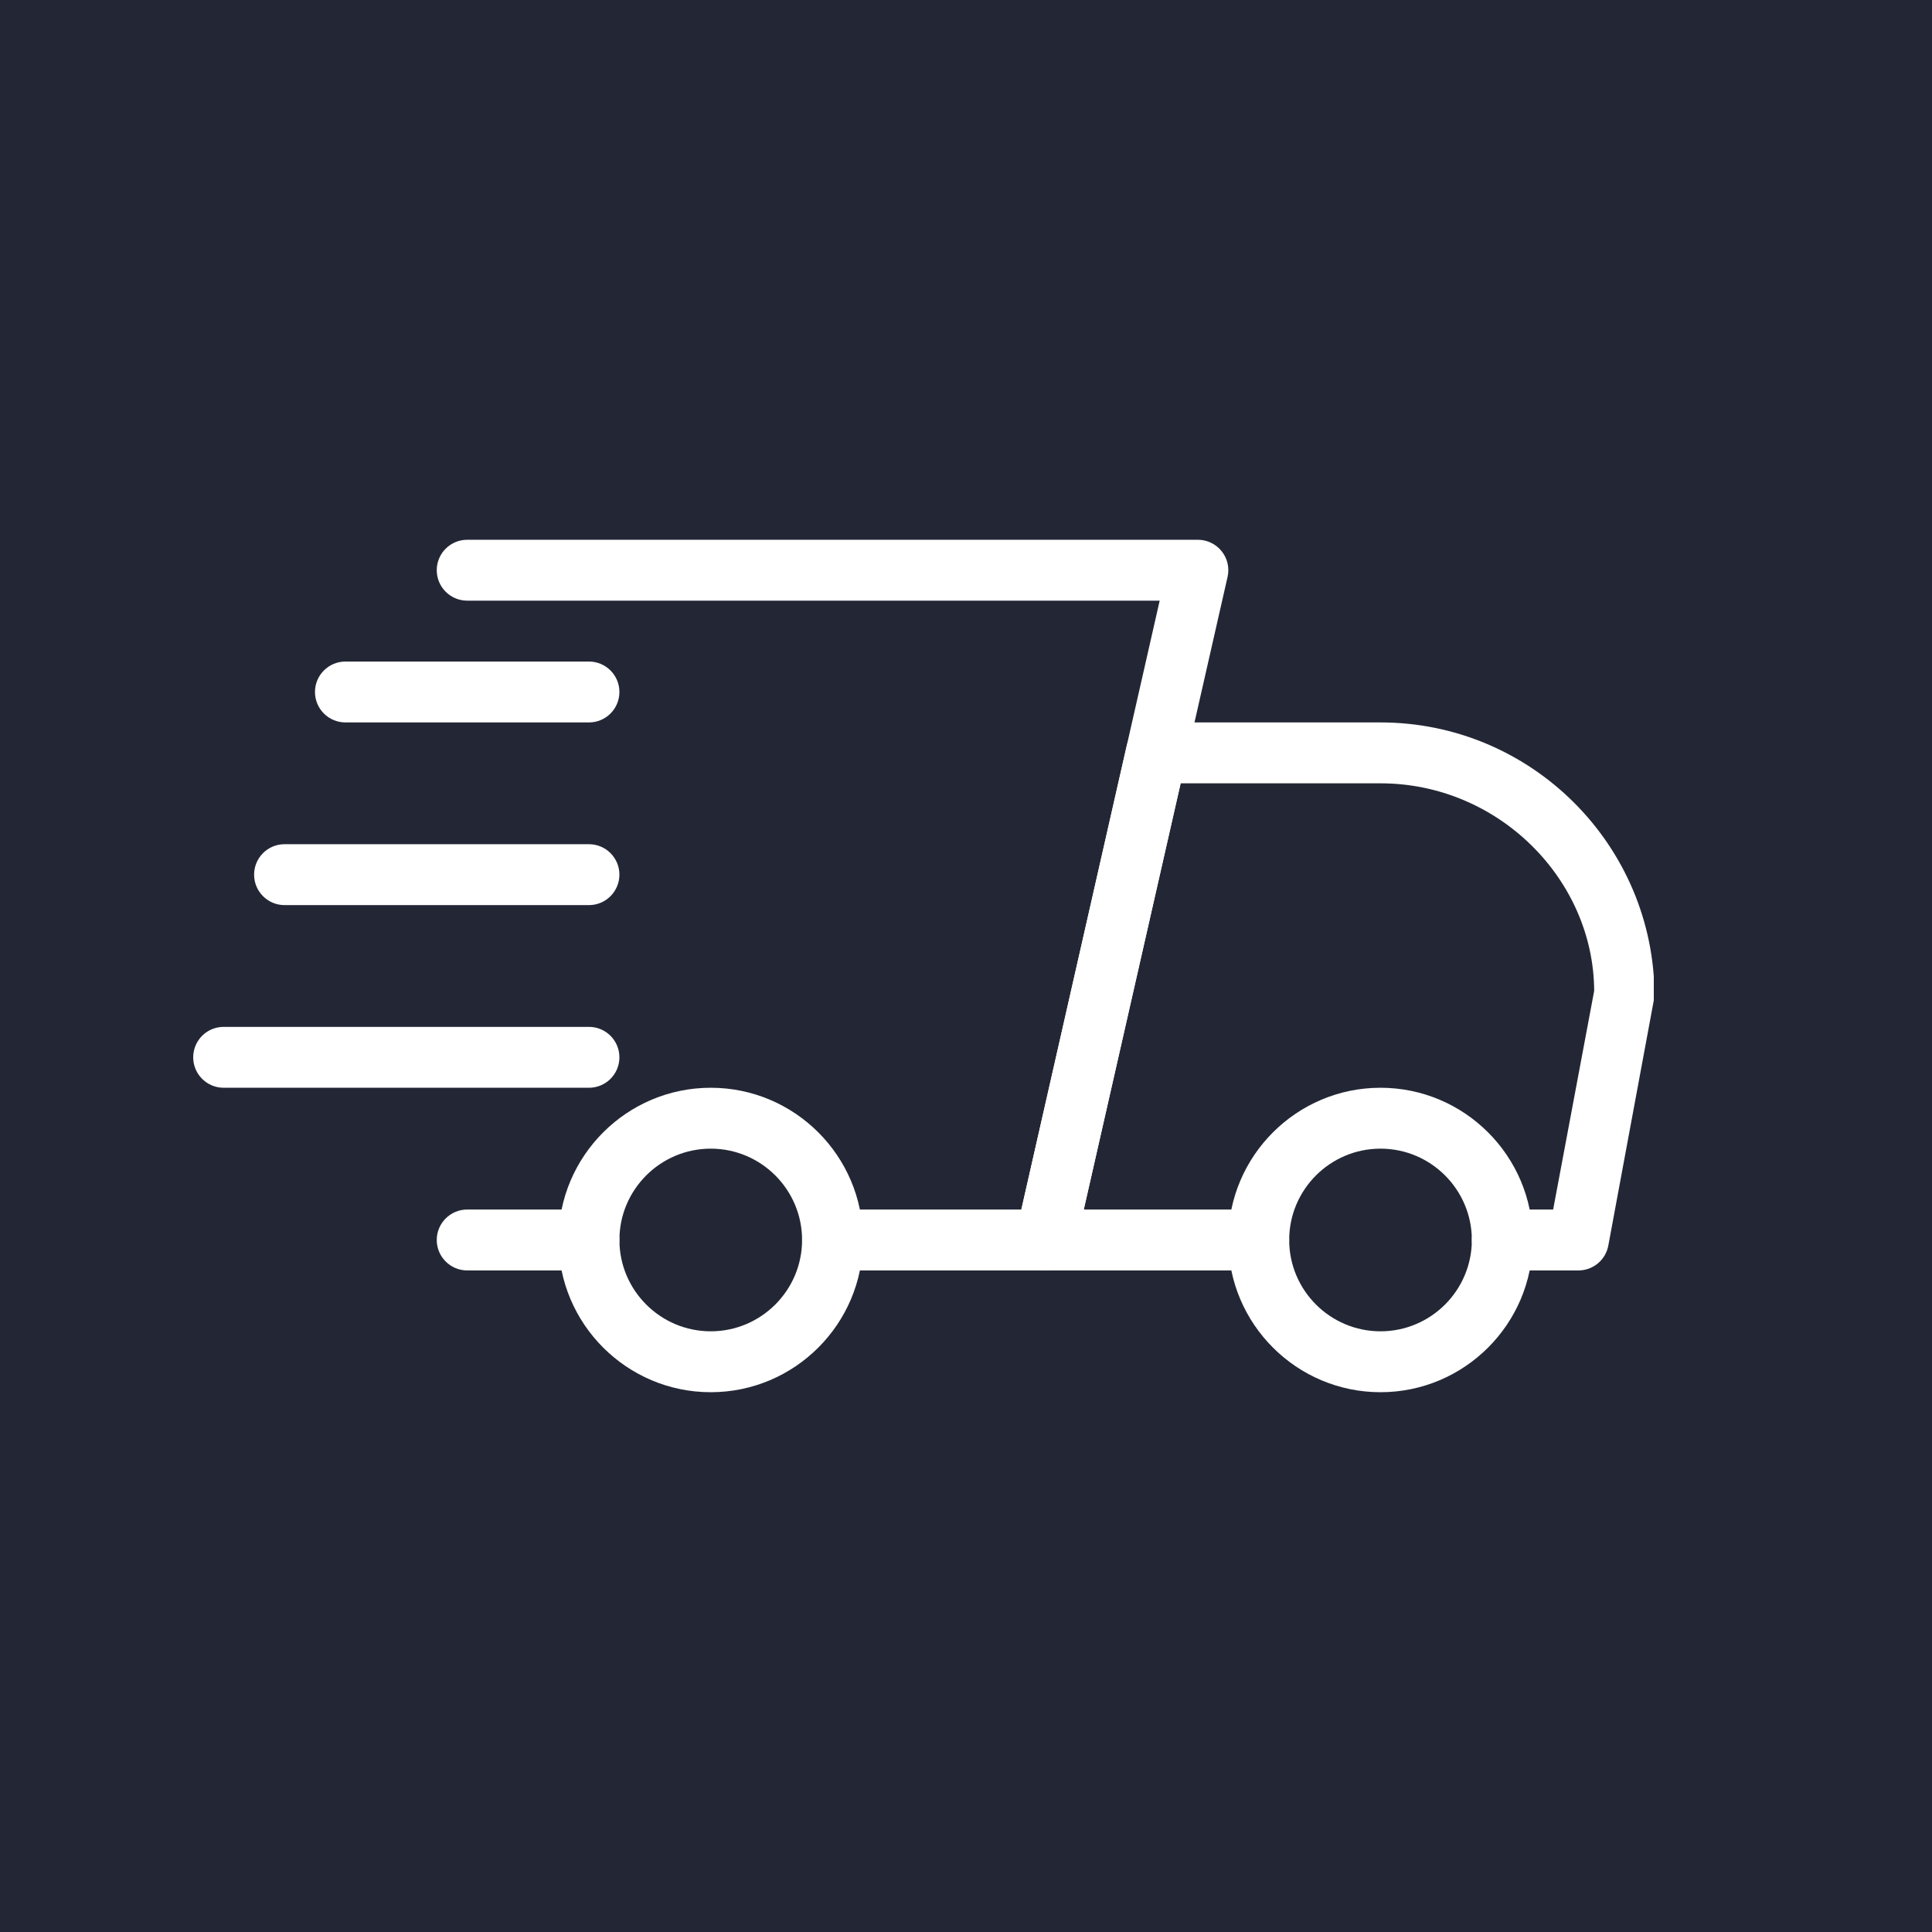 <svg xmlns="http://www.w3.org/2000/svg" xmlns:xlink="http://www.w3.org/1999/xlink" width="500" zoomAndPan="magnify" viewBox="0 0 375 375" height="500" preserveAspectRatio="xMidYMid meet" version="1.0"><defs><clipPath id="cfdc152b0e"><path d="M 197 140 L 321 140 L 321 247 L 197 247 Z M 197 140" clip-rule="nonzero"></path></clipPath><clipPath id="bdf6868c10"><path d="M 238 211 L 298 211 L 298 270.477 L 238 270.477 Z M 238 211" clip-rule="nonzero"></path></clipPath><clipPath id="4805b56930"><path d="M 108 211 L 168 211 L 168 270.477 L 108 270.477 Z M 108 211" clip-rule="nonzero"></path></clipPath><clipPath id="e9d1018930"><path d="M 37.5 199 L 121 199 L 121 212 L 37.5 212 Z M 37.5 199" clip-rule="nonzero"></path></clipPath><clipPath id="80b658cd30"><path d="M 84 104.727 L 239 104.727 L 239 247 L 84 247 Z M 84 104.727" clip-rule="nonzero"></path></clipPath></defs><rect x="-37.5" width="450" fill="#ffffff" y="-37.5" height="450" fill-opacity="1"></rect><rect x="-37.5" width="450" fill="#232735" y="-37.5" height="450" fill-opacity="1"></rect><path fill="#ffffff" d="M 114.32 246.59 L 90.684 246.59 C 87.422 246.59 84.773 243.941 84.773 240.68 C 84.773 237.418 87.422 234.77 90.684 234.77 L 114.32 234.77 C 117.582 234.77 120.227 237.418 120.227 240.68 C 120.227 243.941 117.582 246.59 114.32 246.59 Z M 114.32 246.59" fill-opacity="1" fill-rule="nonzero"></path><g clip-path="url(#cfdc152b0e)"><path fill="#ffffff" d="M 306.367 246.59 L 291.594 246.59 C 288.332 246.59 285.684 243.941 285.684 240.68 C 285.684 237.418 288.332 234.77 291.594 234.77 L 301.465 234.77 L 309.43 192.32 C 309.32 170.598 290.766 152.043 267.957 152.043 L 229.16 152.043 L 210.355 234.77 L 244.32 234.77 C 247.582 234.77 250.23 237.418 250.23 240.68 C 250.23 243.941 247.582 246.59 244.32 246.59 L 202.957 246.59 C 201.16 246.59 199.457 245.773 198.336 244.367 C 197.215 242.973 196.789 241.129 197.191 239.379 L 218.676 144.832 C 219.289 142.125 221.676 140.223 224.441 140.223 L 267.957 140.223 C 297.281 140.223 321.141 164.086 321.141 193.406 L 312.172 241.766 C 311.652 244.566 309.215 246.59 306.367 246.59 Z M 306.367 246.59" fill-opacity="1" fill-rule="nonzero"></path></g><g clip-path="url(#bdf6868c10)"><path fill="#ffffff" d="M 267.957 270.227 C 251.672 270.227 238.41 256.977 238.41 240.68 C 238.41 224.383 251.672 211.133 267.957 211.133 C 284.242 211.133 297.504 224.383 297.504 240.68 C 297.504 256.977 284.242 270.227 267.957 270.227 Z M 267.957 222.953 C 258.184 222.953 250.23 230.906 250.23 240.68 C 250.23 250.453 258.184 258.406 267.957 258.406 C 277.73 258.406 285.684 250.453 285.684 240.68 C 285.684 230.906 277.73 222.953 267.957 222.953 Z M 267.957 222.953" fill-opacity="1" fill-rule="nonzero"></path></g><g clip-path="url(#4805b56930)"><path fill="#ffffff" d="M 137.957 270.227 C 121.672 270.227 108.41 256.977 108.41 240.68 C 108.41 224.383 121.672 211.133 137.957 211.133 C 154.242 211.133 167.5 224.383 167.5 240.68 C 167.5 256.977 154.242 270.227 137.957 270.227 Z M 137.957 222.953 C 128.184 222.953 120.227 230.906 120.227 240.68 C 120.227 250.453 128.184 258.406 137.957 258.406 C 147.73 258.406 155.684 250.453 155.684 240.68 C 155.684 230.906 147.73 222.953 137.957 222.953 Z M 137.957 222.953" fill-opacity="1" fill-rule="nonzero"></path></g><path fill="#ffffff" d="M 114.32 140.223 L 67.047 140.223 C 63.785 140.223 61.137 137.578 61.137 134.312 C 61.137 131.051 63.785 128.406 67.047 128.406 L 114.32 128.406 C 117.582 128.406 120.227 131.051 120.227 134.312 C 120.227 137.578 117.582 140.223 114.32 140.223 Z M 114.32 140.223" fill-opacity="1" fill-rule="nonzero"></path><path fill="#ffffff" d="M 114.32 175.68 L 55.227 175.68 C 51.965 175.68 49.32 173.031 49.32 169.77 C 49.32 166.508 51.965 163.859 55.227 163.859 L 114.32 163.859 C 117.582 163.859 120.227 166.508 120.227 169.77 C 120.227 173.031 117.582 175.68 114.32 175.68 Z M 114.32 175.68" fill-opacity="1" fill-rule="nonzero"></path><g clip-path="url(#e9d1018930)"><path fill="#ffffff" d="M 114.32 211.133 L 43.41 211.133 C 40.148 211.133 37.5 208.488 37.5 205.223 C 37.5 201.961 40.148 199.316 43.41 199.316 L 114.32 199.316 C 117.582 199.316 120.227 201.961 120.227 205.223 C 120.227 208.488 117.582 211.133 114.32 211.133 Z M 114.32 211.133" fill-opacity="1" fill-rule="nonzero"></path></g><g clip-path="url(#80b658cd30)"><path fill="#ffffff" d="M 202.957 246.59 L 161.594 246.59 C 158.332 246.59 155.684 243.941 155.684 240.68 C 155.684 237.418 158.332 234.77 161.594 234.77 L 198.242 234.77 L 225.094 116.586 L 90.684 116.586 C 87.422 116.586 84.773 113.941 84.773 110.676 C 84.773 107.414 87.422 104.77 90.684 104.77 L 232.504 104.77 C 234.301 104.77 236 105.582 237.125 106.992 C 238.246 108.387 238.672 110.23 238.27 111.977 L 208.723 241.98 C 208.109 244.688 205.711 246.59 202.957 246.59 Z M 202.957 246.59" fill-opacity="1" fill-rule="nonzero"></path></g></svg>